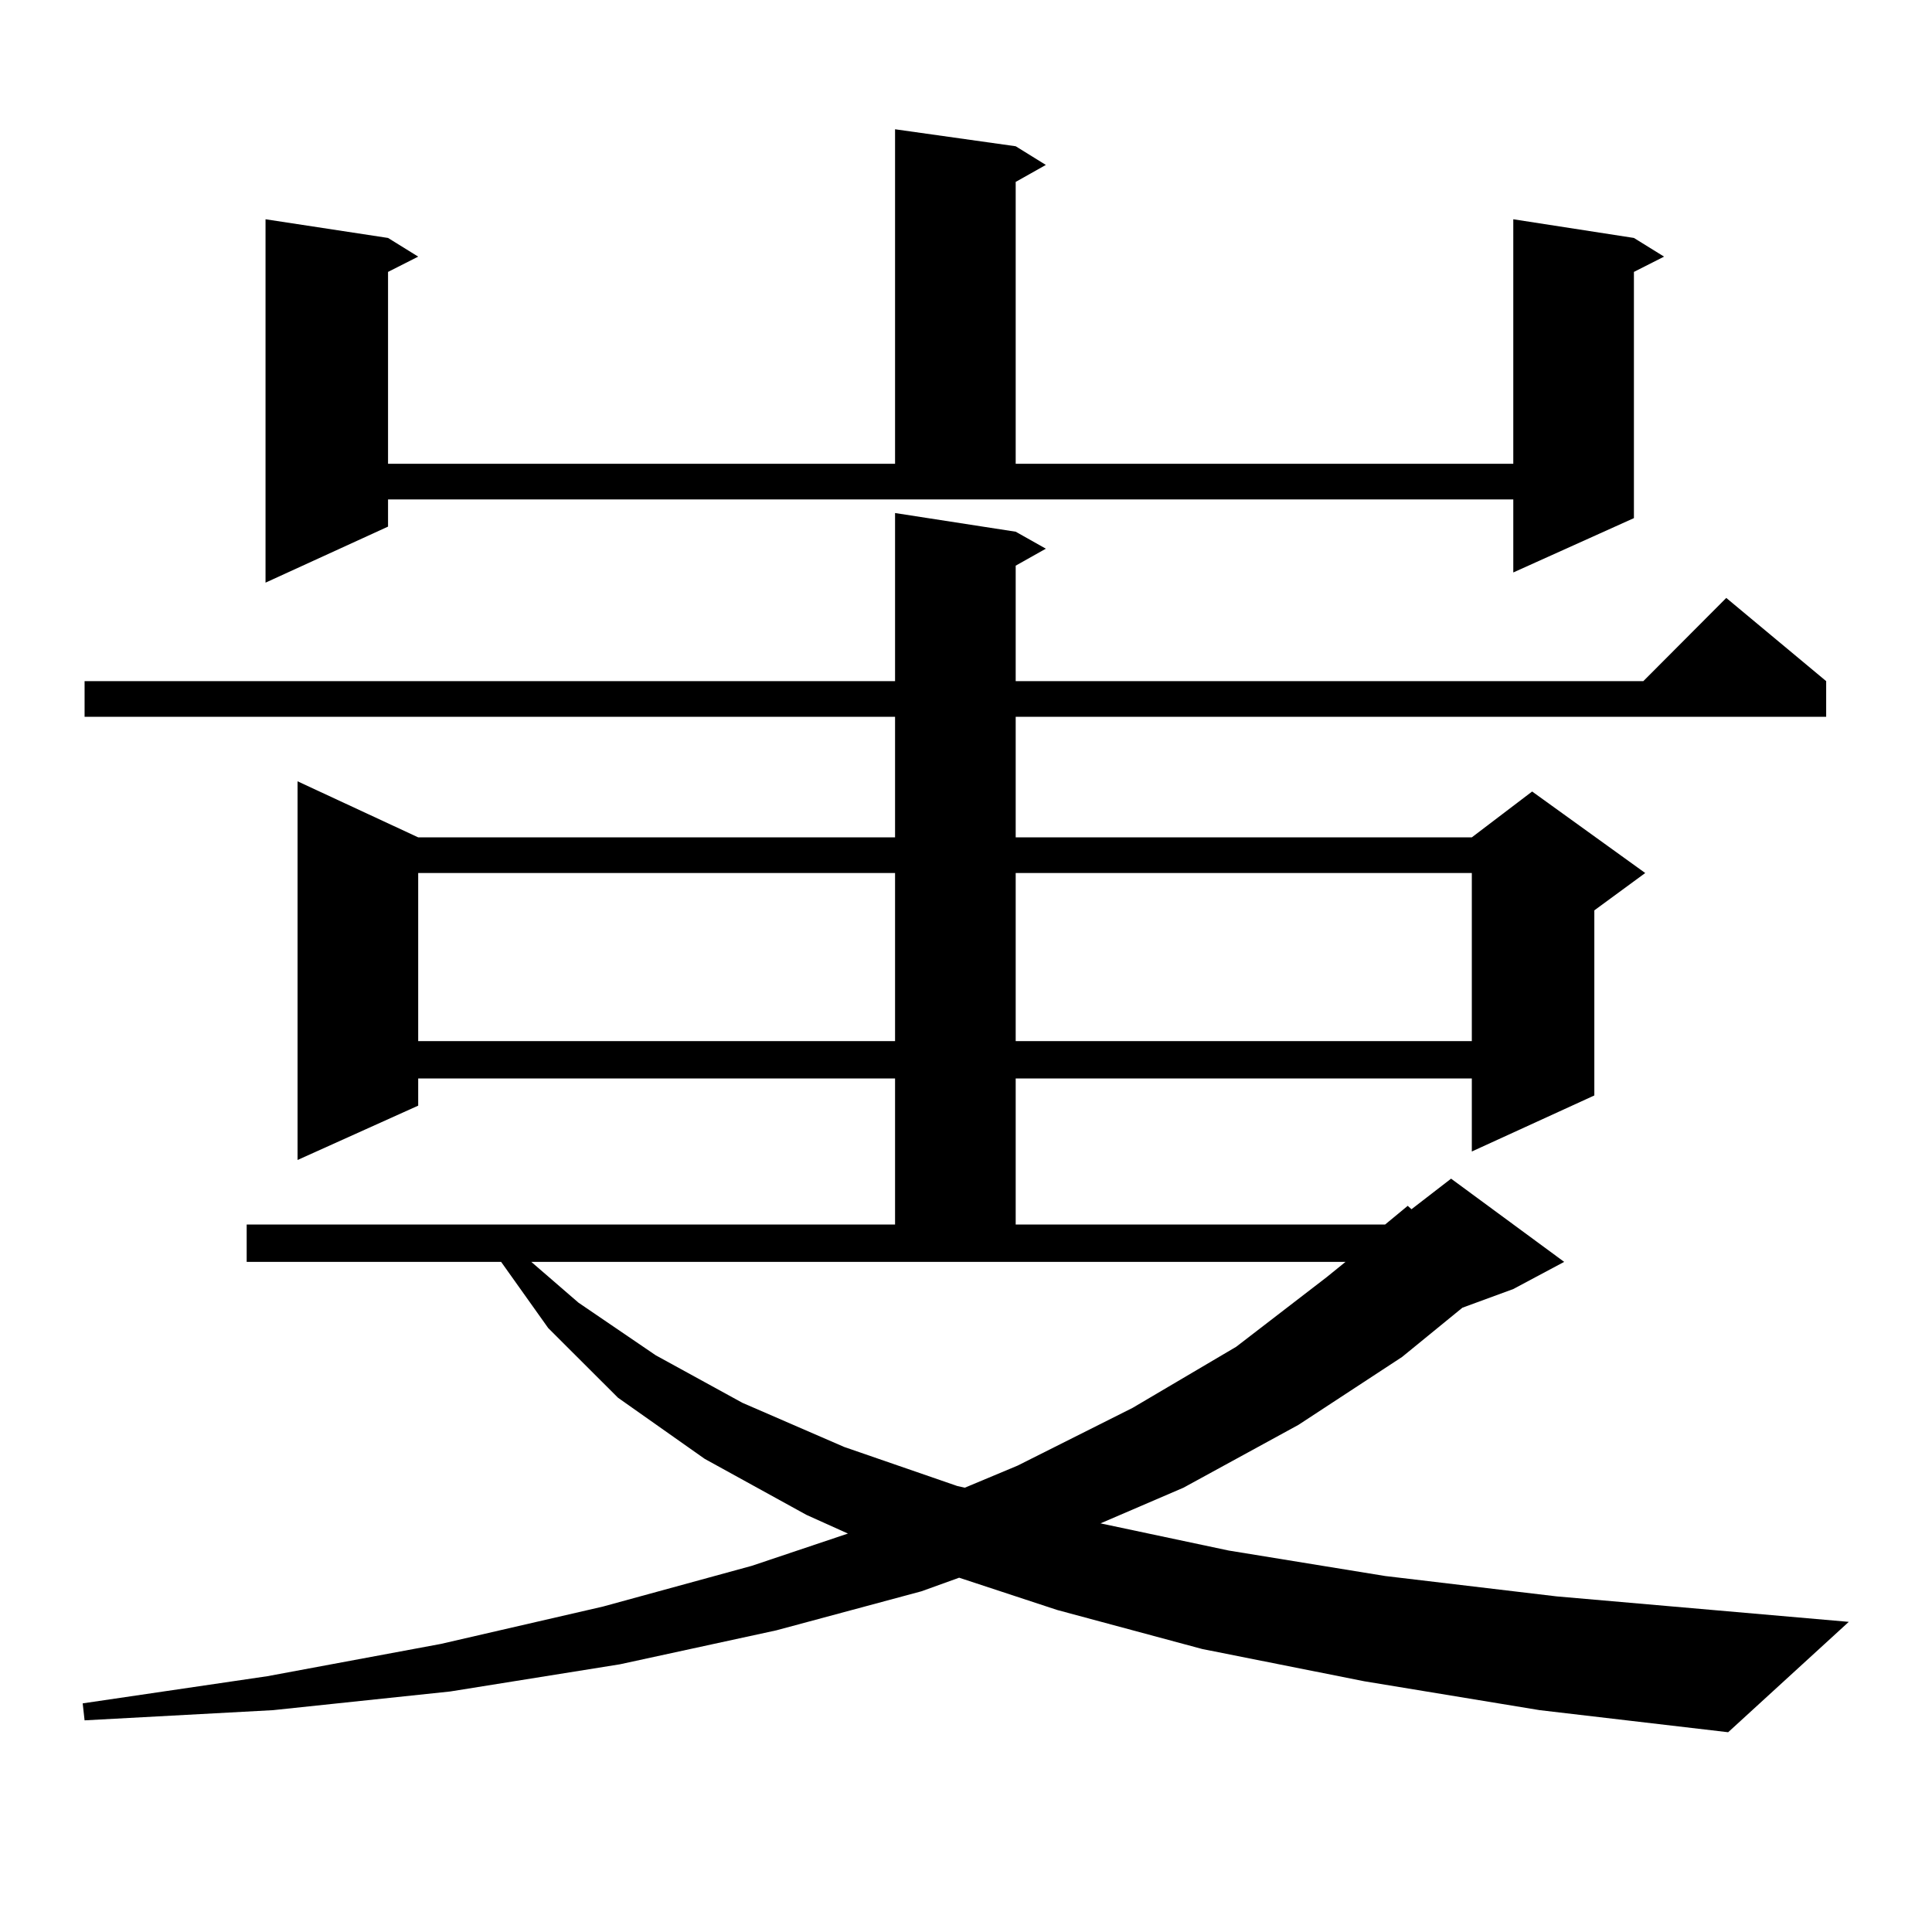 <?xml version="1.0" encoding="utf-8"?>
<!-- Generator: Adobe Illustrator 16.0.0, SVG Export Plug-In . SVG Version: 6.00 Build 0)  -->
<!DOCTYPE svg PUBLIC "-//W3C//DTD SVG 1.1//EN" "http://www.w3.org/Graphics/SVG/1.1/DTD/svg11.dtd">
<svg version="1.1" id="图层_1" xmlns="http://www.w3.org/2000/svg" xmlns:xlink="http://www.w3.org/1999/xlink" x="0px" y="0px"
	 width="1000px" height="1000px" viewBox="0 0 1000 1000" enable-background="new 0 0 1000 1000" xml:space="preserve">
<path d="M706.202,870.23l-83.9-16.699l-75.12-20.215l-50.73-16.699l-19.512,7.031l-75.12,20.215l-80.974,17.578l-87.803,14.063
	l-91.705,9.668l-97.559,5.273l-0.976-8.789l95.607-14.063l89.754-16.699l83.9-19.336l77.071-21.094l49.755-16.699l-21.463-9.668
	l-52.682-29.004l-44.877-31.641l-36.097-36.035l-24.39-34.277H127.68v-19.336h335.602v-75.586H216.458v14.063l-62.438,28.125V404.41
	l62.438,29.004h246.823v-62.402H43.779v-18.457h419.502v-87.012l62.438,9.668L541.328,284l-15.609,8.789v59.766h324.87
	l42.926-43.066l51.706,43.066v18.457H525.719v62.402h236.092l31.219-23.73l58.535,42.188l-26.341,19.336v95.801l-63.413,29.004
	v-37.793H525.719v75.586h191.215l11.707-9.668l1.951,1.758l20.487-15.82l58.535,43.066l-26.341,14.063l-26.341,9.668l-31.219,25.488
	l-53.657,35.156l-59.511,32.52l-42.926,18.457l66.34,14.063l80.974,13.184l88.778,10.547l151.216,13.184l-62.438,57.129
	l-97.559-11.426L706.202,870.23z M200.849,272.574l-63.413,29.004V113.492l63.413,9.668l15.609,9.668l-15.609,7.91v99.316h262.433
	V66.91l62.438,8.789l15.609,9.668l-15.609,8.789v145.898h257.555V113.492l62.438,9.668l15.609,9.668l-15.609,7.91V268.18
	l-62.438,28.125v-37.793H200.849V272.574z M216.458,451.871v87.012h246.823v-87.012H216.458z M299.383,674.234l39.999,27.246
	l44.877,24.609l52.682,22.852l58.535,20.215l3.902,0.879l27.316-11.426l59.511-29.883l53.657-31.641l46.828-36.035l9.756-7.91
	H274.993L299.383,674.234z M525.719,451.871v87.012h236.092v-87.012H525.719z"/>
</svg>
